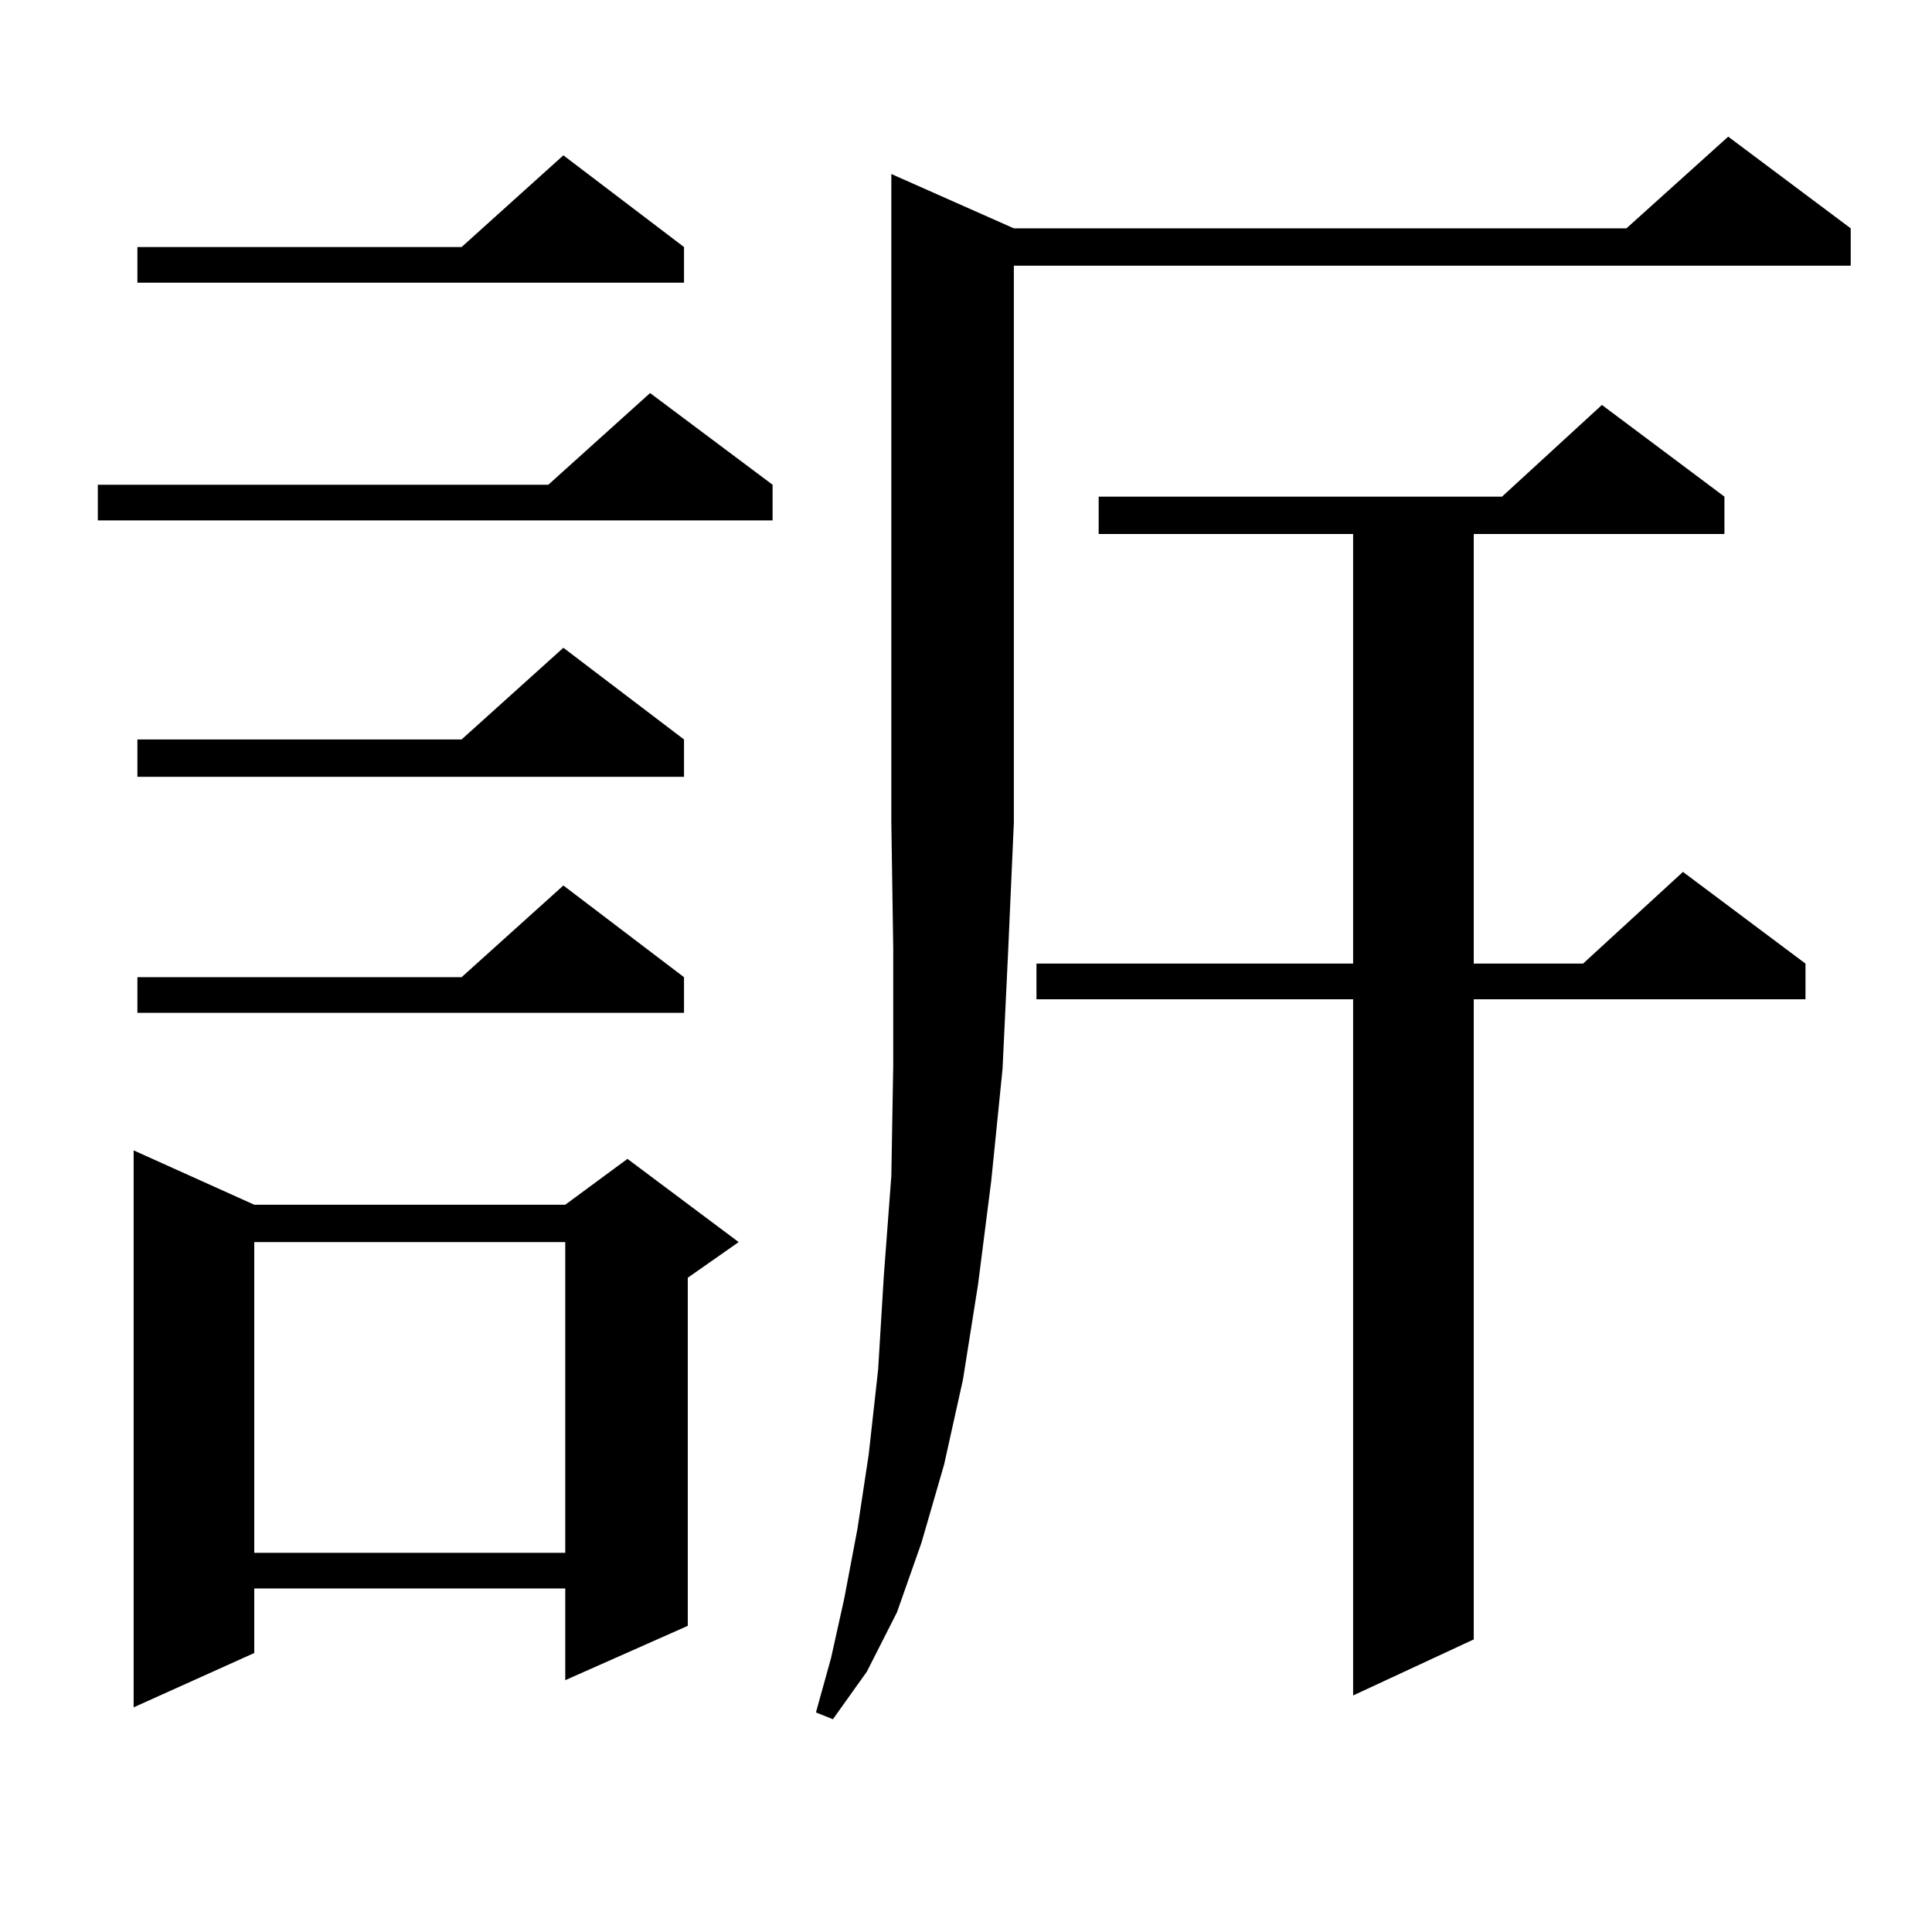 <?xml version="1.0" encoding="utf-8"?>
<!-- Generator: Adobe Illustrator 16.0.0, SVG Export Plug-In . SVG Version: 6.00 Build 0)  -->
<!DOCTYPE svg PUBLIC "-//W3C//DTD SVG 1.1//EN" "http://www.w3.org/Graphics/SVG/1.1/DTD/svg11.dtd">
<svg version="1.1" id="图层_1" xmlns="http://www.w3.org/2000/svg" xmlns:xlink="http://www.w3.org/1999/xlink" x="0px" y="0px"
	 width="1000px" height="1000px" viewBox="0 0 1000 1000" enable-background="new 0 0 1000 1000" xml:space="preserve">
<path d="M399.893,250.906v18.457H50.633v-18.457h233.165l52.682-47.461L399.893,250.906z M131.606,623.563h160.972l32.194-23.73
	l57.56,43.066l-26.341,18.457v180.176l-63.413,28.125v-47.461H131.606v33.398l-62.438,28.125V595.438L131.606,623.563z
	 M354.04,127.859v18.457H71.12v-18.457h167.801l52.682-47.461L354.04,127.859z M354.04,382.742v19.336H71.12v-19.336h167.801
	l52.682-47.461L354.04,382.742z M354.04,505.789v18.457H71.12v-18.457h167.801l52.682-47.461L354.04,505.789z M131.606,642.898
	v160.84h160.972v-160.84H131.606z M524.768,118.191h317.065l52.682-47.461l63.413,47.461v19.336h-433.16v288.281l-2.927,65.918
	l-2.927,61.523l-5.854,58.008l-6.829,53.613l-7.805,49.219l-9.756,43.945l-11.707,40.43L464.281,834.5l-15.609,30.762
	l-17.561,24.609l-8.78-3.516l7.805-28.125l6.829-30.762l6.829-36.035l5.854-38.672l4.878-43.945l2.927-48.34l3.902-51.855
	l0.976-57.129v-60.645l-0.976-65.039V90.066L524.768,118.191z M892.563,257.059v19.336H762.811v222.363h56.584l51.706-47.461
	l63.413,47.461v18.457H762.811v331.348l-62.438,29.004V517.215H536.475v-18.457h163.898V276.395H568.669v-19.336h208.775
	l51.706-47.461L892.563,257.059z"/>
</svg>
